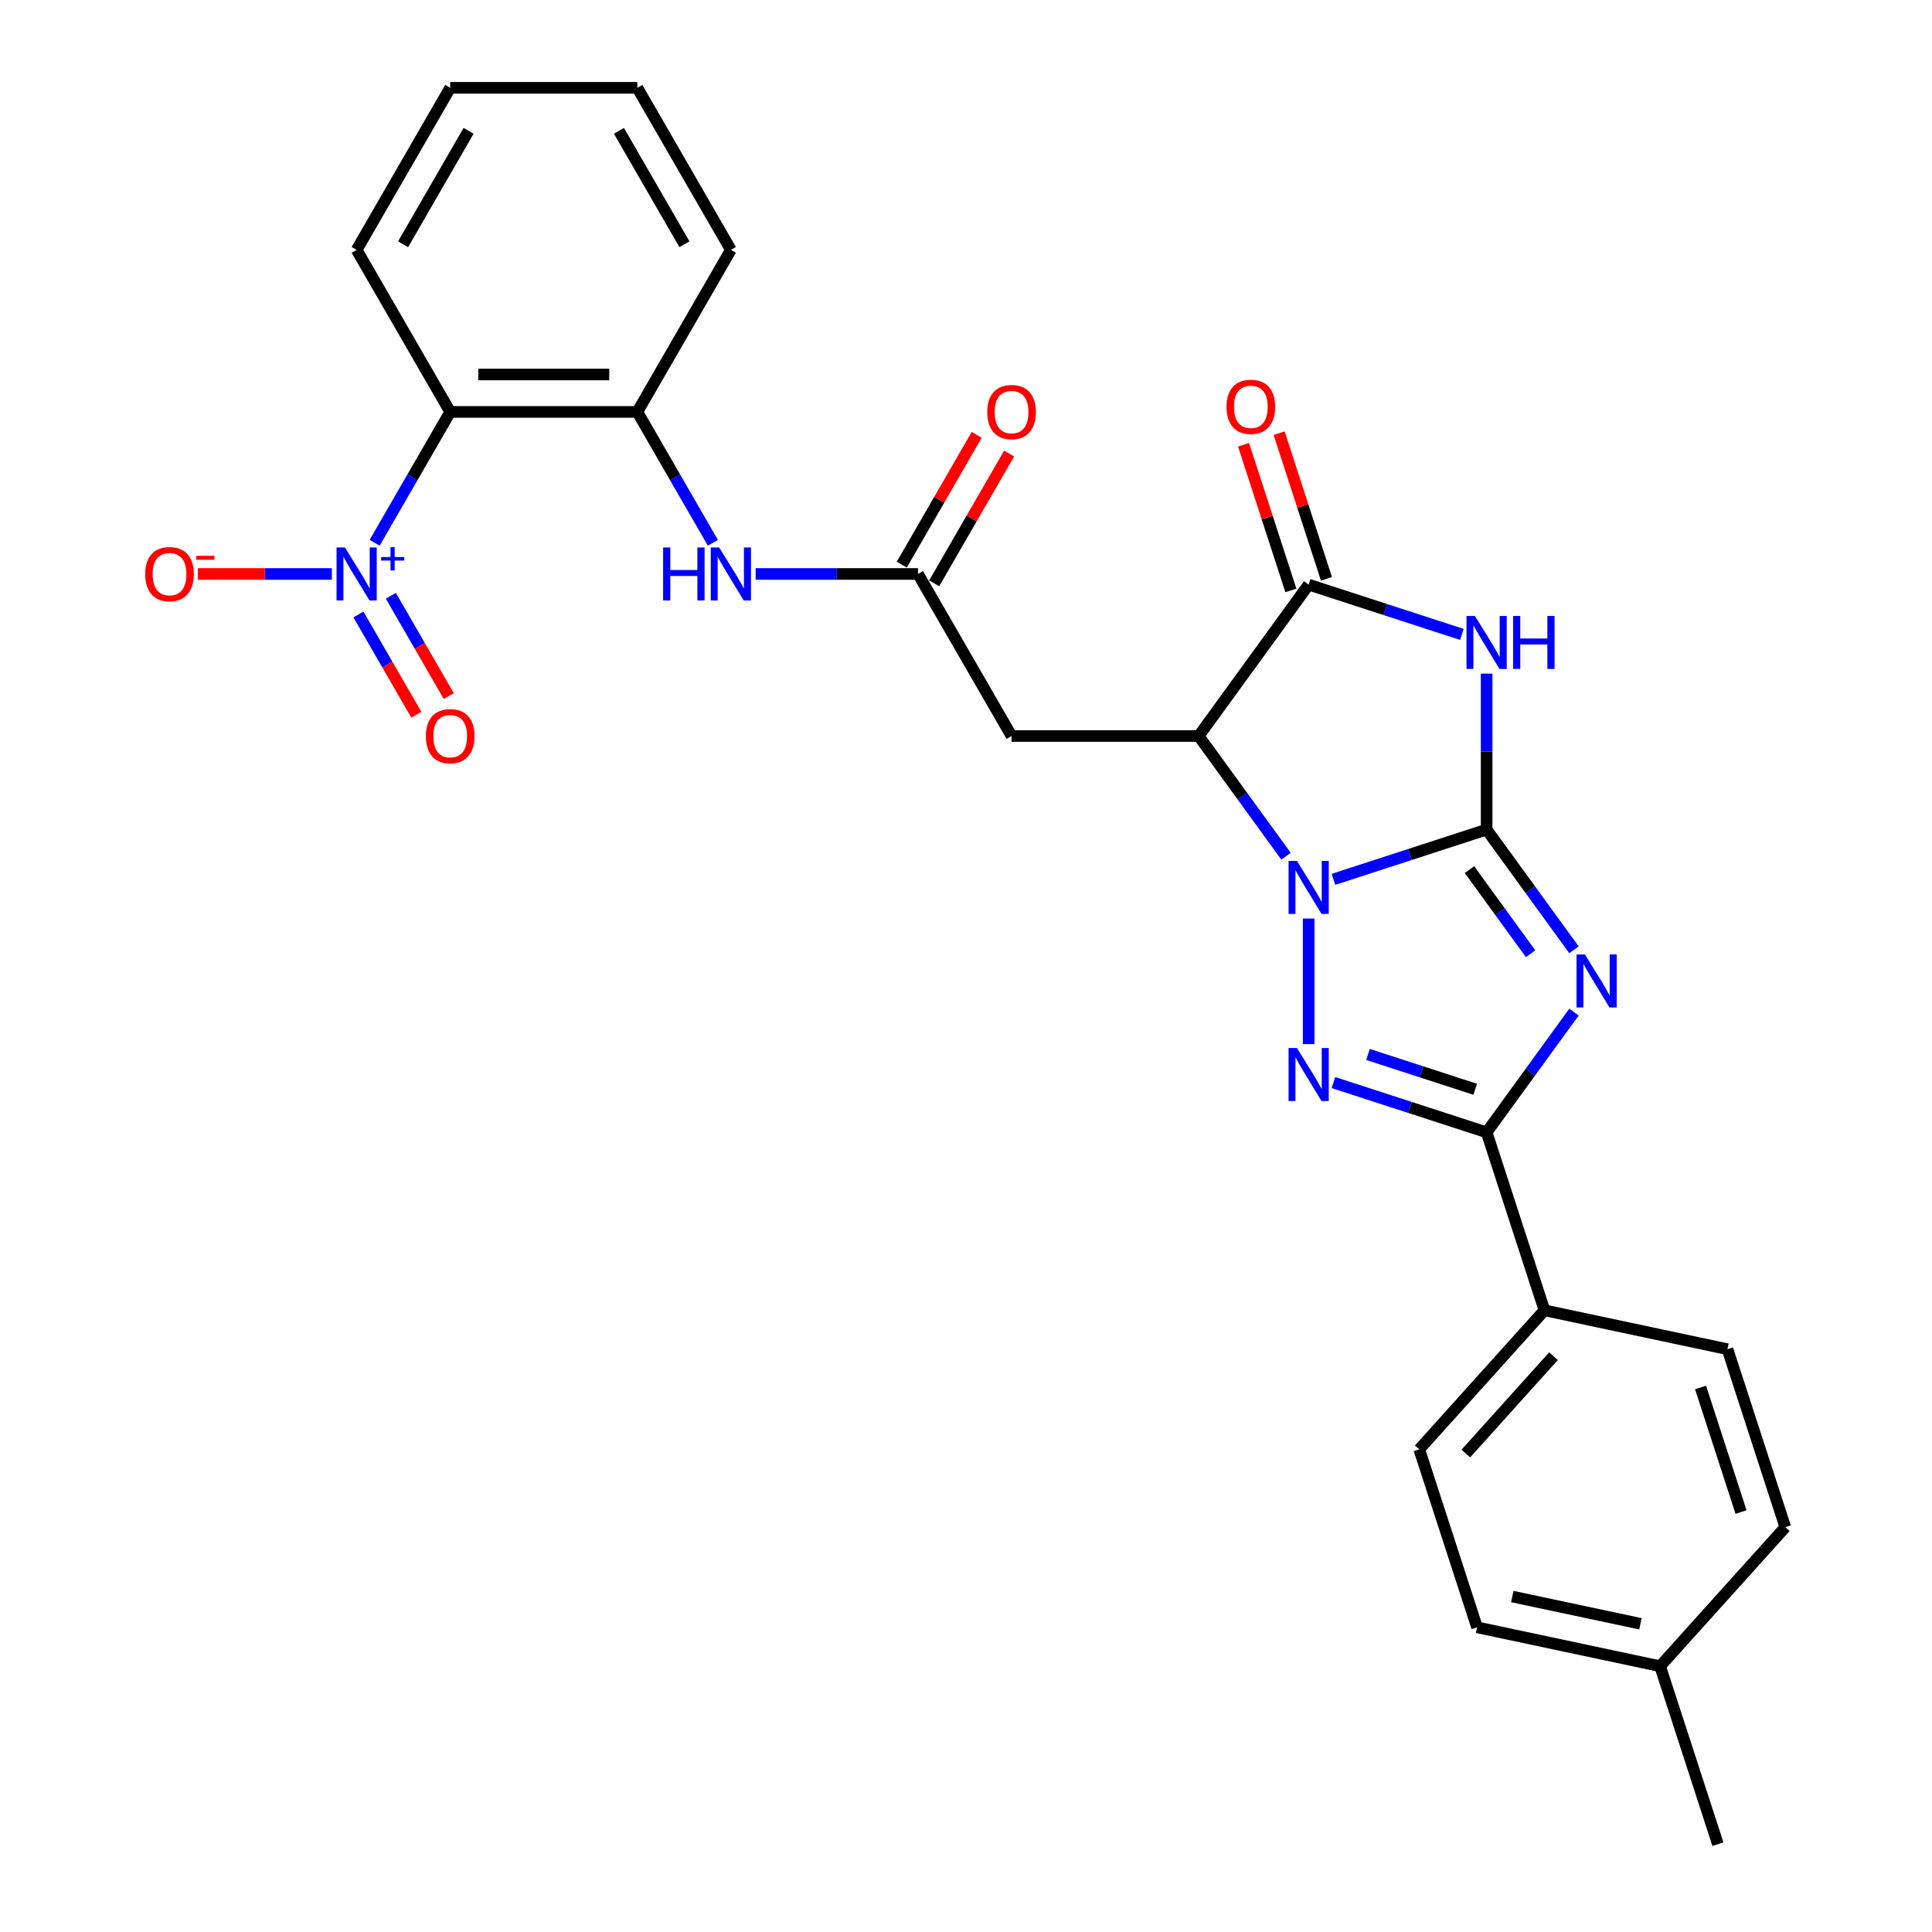 <?xml version='1.0' encoding='iso-8859-1'?>
<svg version='1.1' baseProfile='full'
              xmlns='http://www.w3.org/2000/svg'
                      xmlns:rdkit='http://www.rdkit.org/xml'
                      xmlns:xlink='http://www.w3.org/1999/xlink'
                  xml:space='preserve'
width='1000px' height='1000px' viewBox='0 0 1000 1000'>
<!-- END OF HEADER -->
<rect style='opacity:1.0;fill:#FFFFFF;stroke:none' width='1000' height='1000' x='0' y='0'> </rect>
<path class='bond-0' d='M 769.476,429.387 L 729.832,442.268' style='fill:none;fill-rule:evenodd;stroke:#000000;stroke-width:6px;stroke-linecap:butt;stroke-linejoin:miter;stroke-opacity:1' />
<path class='bond-0' d='M 729.832,442.268 L 690.187,455.149' style='fill:none;fill-rule:evenodd;stroke:#0000FF;stroke-width:6px;stroke-linecap:butt;stroke-linejoin:miter;stroke-opacity:1' />
<path class='bond-1' d='M 769.476,429.387 L 792.079,460.497' style='fill:none;fill-rule:evenodd;stroke:#000000;stroke-width:6px;stroke-linecap:butt;stroke-linejoin:miter;stroke-opacity:1' />
<path class='bond-1' d='M 792.079,460.497 L 814.681,491.607' style='fill:none;fill-rule:evenodd;stroke:#0000FF;stroke-width:6px;stroke-linecap:butt;stroke-linejoin:miter;stroke-opacity:1' />
<path class='bond-1' d='M 760.586,450.106 L 776.408,471.882' style='fill:none;fill-rule:evenodd;stroke:#000000;stroke-width:6px;stroke-linecap:butt;stroke-linejoin:miter;stroke-opacity:1' />
<path class='bond-1' d='M 776.408,471.882 L 792.23,493.659' style='fill:none;fill-rule:evenodd;stroke:#0000FF;stroke-width:6px;stroke-linecap:butt;stroke-linejoin:miter;stroke-opacity:1' />
<path class='bond-3' d='M 769.476,429.387 L 769.476,389.029' style='fill:none;fill-rule:evenodd;stroke:#000000;stroke-width:6px;stroke-linecap:butt;stroke-linejoin:miter;stroke-opacity:1' />
<path class='bond-3' d='M 769.476,389.029 L 769.476,348.67' style='fill:none;fill-rule:evenodd;stroke:#0000FF;stroke-width:6px;stroke-linecap:butt;stroke-linejoin:miter;stroke-opacity:1' />
<path class='bond-2' d='M 677.364,475.452 L 677.364,540.436' style='fill:none;fill-rule:evenodd;stroke:#0000FF;stroke-width:6px;stroke-linecap:butt;stroke-linejoin:miter;stroke-opacity:1' />
<path class='bond-4' d='M 665.641,443.18 L 643.038,412.071' style='fill:none;fill-rule:evenodd;stroke:#0000FF;stroke-width:6px;stroke-linecap:butt;stroke-linejoin:miter;stroke-opacity:1' />
<path class='bond-4' d='M 643.038,412.071 L 620.436,380.961' style='fill:none;fill-rule:evenodd;stroke:#000000;stroke-width:6px;stroke-linecap:butt;stroke-linejoin:miter;stroke-opacity:1' />
<path class='bond-5' d='M 814.681,523.878 L 792.079,554.988' style='fill:none;fill-rule:evenodd;stroke:#0000FF;stroke-width:6px;stroke-linecap:butt;stroke-linejoin:miter;stroke-opacity:1' />
<path class='bond-5' d='M 792.079,554.988 L 769.476,586.097' style='fill:none;fill-rule:evenodd;stroke:#000000;stroke-width:6px;stroke-linecap:butt;stroke-linejoin:miter;stroke-opacity:1' />
<path class='bond-29' d='M 690.187,560.335 L 729.832,573.216' style='fill:none;fill-rule:evenodd;stroke:#0000FF;stroke-width:6px;stroke-linecap:butt;stroke-linejoin:miter;stroke-opacity:1' />
<path class='bond-29' d='M 729.832,573.216 L 769.476,586.097' style='fill:none;fill-rule:evenodd;stroke:#000000;stroke-width:6px;stroke-linecap:butt;stroke-linejoin:miter;stroke-opacity:1' />
<path class='bond-29' d='M 708.067,545.777 L 735.818,554.794' style='fill:none;fill-rule:evenodd;stroke:#0000FF;stroke-width:6px;stroke-linecap:butt;stroke-linejoin:miter;stroke-opacity:1' />
<path class='bond-29' d='M 735.818,554.794 L 763.569,563.811' style='fill:none;fill-rule:evenodd;stroke:#000000;stroke-width:6px;stroke-linecap:butt;stroke-linejoin:miter;stroke-opacity:1' />
<path class='bond-6' d='M 756.653,328.368 L 717.009,315.487' style='fill:none;fill-rule:evenodd;stroke:#0000FF;stroke-width:6px;stroke-linecap:butt;stroke-linejoin:miter;stroke-opacity:1' />
<path class='bond-6' d='M 717.009,315.487 L 677.364,302.606' style='fill:none;fill-rule:evenodd;stroke:#000000;stroke-width:6px;stroke-linecap:butt;stroke-linejoin:miter;stroke-opacity:1' />
<path class='bond-9' d='M 620.436,380.961 L 523.584,380.961' style='fill:none;fill-rule:evenodd;stroke:#000000;stroke-width:6px;stroke-linecap:butt;stroke-linejoin:miter;stroke-opacity:1' />
<path class='bond-28' d='M 620.436,380.961 L 677.364,302.606' style='fill:none;fill-rule:evenodd;stroke:#000000;stroke-width:6px;stroke-linecap:butt;stroke-linejoin:miter;stroke-opacity:1' />
<path class='bond-13' d='M 769.476,586.097 L 799.405,678.209' style='fill:none;fill-rule:evenodd;stroke:#000000;stroke-width:6px;stroke-linecap:butt;stroke-linejoin:miter;stroke-opacity:1' />
<path class='bond-16' d='M 686.575,299.613 L 674.327,261.915' style='fill:none;fill-rule:evenodd;stroke:#000000;stroke-width:6px;stroke-linecap:butt;stroke-linejoin:miter;stroke-opacity:1' />
<path class='bond-16' d='M 674.327,261.915 L 662.078,224.217' style='fill:none;fill-rule:evenodd;stroke:#FF0000;stroke-width:6px;stroke-linecap:butt;stroke-linejoin:miter;stroke-opacity:1' />
<path class='bond-16' d='M 668.153,305.599 L 655.904,267.901' style='fill:none;fill-rule:evenodd;stroke:#000000;stroke-width:6px;stroke-linecap:butt;stroke-linejoin:miter;stroke-opacity:1' />
<path class='bond-16' d='M 655.904,267.901 L 643.656,230.203' style='fill:none;fill-rule:evenodd;stroke:#FF0000;stroke-width:6px;stroke-linecap:butt;stroke-linejoin:miter;stroke-opacity:1' />
<path class='bond-7' d='M 193.916,280.949 L 213.471,247.078' style='fill:none;fill-rule:evenodd;stroke:#0000FF;stroke-width:6px;stroke-linecap:butt;stroke-linejoin:miter;stroke-opacity:1' />
<path class='bond-7' d='M 213.471,247.078 L 233.027,213.208' style='fill:none;fill-rule:evenodd;stroke:#000000;stroke-width:6px;stroke-linecap:butt;stroke-linejoin:miter;stroke-opacity:1' />
<path class='bond-14' d='M 171.777,297.084 L 137.108,297.084' style='fill:none;fill-rule:evenodd;stroke:#0000FF;stroke-width:6px;stroke-linecap:butt;stroke-linejoin:miter;stroke-opacity:1' />
<path class='bond-14' d='M 137.108,297.084 L 102.44,297.084' style='fill:none;fill-rule:evenodd;stroke:#FF0000;stroke-width:6px;stroke-linecap:butt;stroke-linejoin:miter;stroke-opacity:1' />
<path class='bond-15' d='M 185.529,318.062 L 200.516,344.021' style='fill:none;fill-rule:evenodd;stroke:#0000FF;stroke-width:6px;stroke-linecap:butt;stroke-linejoin:miter;stroke-opacity:1' />
<path class='bond-15' d='M 200.516,344.021 L 215.502,369.979' style='fill:none;fill-rule:evenodd;stroke:#FF0000;stroke-width:6px;stroke-linecap:butt;stroke-linejoin:miter;stroke-opacity:1' />
<path class='bond-15' d='M 202.304,308.377 L 217.291,334.335' style='fill:none;fill-rule:evenodd;stroke:#0000FF;stroke-width:6px;stroke-linecap:butt;stroke-linejoin:miter;stroke-opacity:1' />
<path class='bond-15' d='M 217.291,334.335 L 232.278,360.293' style='fill:none;fill-rule:evenodd;stroke:#FF0000;stroke-width:6px;stroke-linecap:butt;stroke-linejoin:miter;stroke-opacity:1' />
<path class='bond-8' d='M 233.027,213.208 L 329.879,213.208' style='fill:none;fill-rule:evenodd;stroke:#000000;stroke-width:6px;stroke-linecap:butt;stroke-linejoin:miter;stroke-opacity:1' />
<path class='bond-8' d='M 247.554,193.837 L 315.351,193.837' style='fill:none;fill-rule:evenodd;stroke:#000000;stroke-width:6px;stroke-linecap:butt;stroke-linejoin:miter;stroke-opacity:1' />
<path class='bond-23' d='M 233.027,213.208 L 184.6,129.331' style='fill:none;fill-rule:evenodd;stroke:#000000;stroke-width:6px;stroke-linecap:butt;stroke-linejoin:miter;stroke-opacity:1' />
<path class='bond-10' d='M 523.584,380.961 L 475.157,297.084' style='fill:none;fill-rule:evenodd;stroke:#000000;stroke-width:6px;stroke-linecap:butt;stroke-linejoin:miter;stroke-opacity:1' />
<path class='bond-12' d='M 475.157,297.084 L 433.143,297.084' style='fill:none;fill-rule:evenodd;stroke:#000000;stroke-width:6px;stroke-linecap:butt;stroke-linejoin:miter;stroke-opacity:1' />
<path class='bond-12' d='M 433.143,297.084 L 391.128,297.084' style='fill:none;fill-rule:evenodd;stroke:#0000FF;stroke-width:6px;stroke-linecap:butt;stroke-linejoin:miter;stroke-opacity:1' />
<path class='bond-17' d='M 483.545,301.927 L 502.932,268.347' style='fill:none;fill-rule:evenodd;stroke:#000000;stroke-width:6px;stroke-linecap:butt;stroke-linejoin:miter;stroke-opacity:1' />
<path class='bond-17' d='M 502.932,268.347 L 522.32,234.767' style='fill:none;fill-rule:evenodd;stroke:#FF0000;stroke-width:6px;stroke-linecap:butt;stroke-linejoin:miter;stroke-opacity:1' />
<path class='bond-17' d='M 466.77,292.242 L 486.157,258.662' style='fill:none;fill-rule:evenodd;stroke:#000000;stroke-width:6px;stroke-linecap:butt;stroke-linejoin:miter;stroke-opacity:1' />
<path class='bond-17' d='M 486.157,258.662 L 505.544,225.082' style='fill:none;fill-rule:evenodd;stroke:#FF0000;stroke-width:6px;stroke-linecap:butt;stroke-linejoin:miter;stroke-opacity:1' />
<path class='bond-11' d='M 329.879,213.208 L 349.434,247.078' style='fill:none;fill-rule:evenodd;stroke:#000000;stroke-width:6px;stroke-linecap:butt;stroke-linejoin:miter;stroke-opacity:1' />
<path class='bond-11' d='M 349.434,247.078 L 368.989,280.949' style='fill:none;fill-rule:evenodd;stroke:#0000FF;stroke-width:6px;stroke-linecap:butt;stroke-linejoin:miter;stroke-opacity:1' />
<path class='bond-24' d='M 329.879,213.208 L 378.305,129.331' style='fill:none;fill-rule:evenodd;stroke:#000000;stroke-width:6px;stroke-linecap:butt;stroke-linejoin:miter;stroke-opacity:1' />
<path class='bond-18' d='M 799.405,678.209 L 734.598,750.185' style='fill:none;fill-rule:evenodd;stroke:#000000;stroke-width:6px;stroke-linecap:butt;stroke-linejoin:miter;stroke-opacity:1' />
<path class='bond-18' d='M 804.079,701.967 L 758.714,752.35' style='fill:none;fill-rule:evenodd;stroke:#000000;stroke-width:6px;stroke-linecap:butt;stroke-linejoin:miter;stroke-opacity:1' />
<path class='bond-19' d='M 799.405,678.209 L 894.141,698.346' style='fill:none;fill-rule:evenodd;stroke:#000000;stroke-width:6px;stroke-linecap:butt;stroke-linejoin:miter;stroke-opacity:1' />
<path class='bond-20' d='M 734.598,750.185 L 764.527,842.297' style='fill:none;fill-rule:evenodd;stroke:#000000;stroke-width:6px;stroke-linecap:butt;stroke-linejoin:miter;stroke-opacity:1' />
<path class='bond-21' d='M 894.141,698.346 L 924.07,790.458' style='fill:none;fill-rule:evenodd;stroke:#000000;stroke-width:6px;stroke-linecap:butt;stroke-linejoin:miter;stroke-opacity:1' />
<path class='bond-21' d='M 880.208,718.149 L 901.158,782.627' style='fill:none;fill-rule:evenodd;stroke:#000000;stroke-width:6px;stroke-linecap:butt;stroke-linejoin:miter;stroke-opacity:1' />
<path class='bond-30' d='M 764.527,842.297 L 859.263,862.433' style='fill:none;fill-rule:evenodd;stroke:#000000;stroke-width:6px;stroke-linecap:butt;stroke-linejoin:miter;stroke-opacity:1' />
<path class='bond-30' d='M 782.765,826.37 L 849.08,840.466' style='fill:none;fill-rule:evenodd;stroke:#000000;stroke-width:6px;stroke-linecap:butt;stroke-linejoin:miter;stroke-opacity:1' />
<path class='bond-22' d='M 924.07,790.458 L 859.263,862.433' style='fill:none;fill-rule:evenodd;stroke:#000000;stroke-width:6px;stroke-linecap:butt;stroke-linejoin:miter;stroke-opacity:1' />
<path class='bond-25' d='M 859.263,862.433 L 889.192,954.545' style='fill:none;fill-rule:evenodd;stroke:#000000;stroke-width:6px;stroke-linecap:butt;stroke-linejoin:miter;stroke-opacity:1' />
<path class='bond-31' d='M 184.6,129.331 L 233.027,45.455' style='fill:none;fill-rule:evenodd;stroke:#000000;stroke-width:6px;stroke-linecap:butt;stroke-linejoin:miter;stroke-opacity:1' />
<path class='bond-31' d='M 208.64,126.435 L 242.538,67.721' style='fill:none;fill-rule:evenodd;stroke:#000000;stroke-width:6px;stroke-linecap:butt;stroke-linejoin:miter;stroke-opacity:1' />
<path class='bond-27' d='M 378.305,129.331 L 329.879,45.455' style='fill:none;fill-rule:evenodd;stroke:#000000;stroke-width:6px;stroke-linecap:butt;stroke-linejoin:miter;stroke-opacity:1' />
<path class='bond-27' d='M 354.266,126.435 L 320.367,67.721' style='fill:none;fill-rule:evenodd;stroke:#000000;stroke-width:6px;stroke-linecap:butt;stroke-linejoin:miter;stroke-opacity:1' />
<path class='bond-26' d='M 233.027,45.455 L 329.879,45.455' style='fill:none;fill-rule:evenodd;stroke:#000000;stroke-width:6px;stroke-linecap:butt;stroke-linejoin:miter;stroke-opacity:1' />
<path  class='atom-1' d='M 671.301 445.602
L 680.289 460.13
Q 681.18 461.563, 682.614 464.159
Q 684.047 466.754, 684.124 466.909
L 684.124 445.602
L 687.766 445.602
L 687.766 473.03
L 684.008 473.03
L 674.362 457.147
Q 673.238 455.287, 672.037 453.156
Q 670.875 451.025, 670.526 450.367
L 670.526 473.03
L 666.962 473.03
L 666.962 445.602
L 671.301 445.602
' fill='#0000FF'/>
<path  class='atom-2' d='M 820.342 494.028
L 829.33 508.556
Q 830.221 509.989, 831.654 512.585
Q 833.087 515.18, 833.165 515.335
L 833.165 494.028
L 836.807 494.028
L 836.807 521.456
L 833.049 521.456
L 823.402 505.573
Q 822.279 503.713, 821.078 501.582
Q 819.915 499.452, 819.567 498.793
L 819.567 521.456
L 816.003 521.456
L 816.003 494.028
L 820.342 494.028
' fill='#0000FF'/>
<path  class='atom-3' d='M 671.301 542.454
L 680.289 556.982
Q 681.18 558.415, 682.614 561.011
Q 684.047 563.607, 684.124 563.762
L 684.124 542.454
L 687.766 542.454
L 687.766 569.883
L 684.008 569.883
L 674.362 553.999
Q 673.238 552.139, 672.037 550.009
Q 670.875 547.878, 670.526 547.219
L 670.526 569.883
L 666.962 569.883
L 666.962 542.454
L 671.301 542.454
' fill='#0000FF'/>
<path  class='atom-4' d='M 763.413 318.82
L 772.401 333.348
Q 773.292 334.782, 774.726 337.377
Q 776.159 339.973, 776.237 340.128
L 776.237 318.82
L 779.878 318.82
L 779.878 346.249
L 776.12 346.249
L 766.474 330.365
Q 765.35 328.506, 764.149 326.375
Q 762.987 324.244, 762.638 323.586
L 762.638 346.249
L 759.074 346.249
L 759.074 318.82
L 763.413 318.82
' fill='#0000FF'/>
<path  class='atom-4' d='M 783.171 318.82
L 786.89 318.82
L 786.89 330.481
L 800.914 330.481
L 800.914 318.82
L 804.634 318.82
L 804.634 346.249
L 800.914 346.249
L 800.914 333.581
L 786.89 333.581
L 786.89 346.249
L 783.171 346.249
L 783.171 318.82
' fill='#0000FF'/>
<path  class='atom-8' d='M 178.537 283.37
L 187.525 297.898
Q 188.416 299.331, 189.85 301.927
Q 191.283 304.523, 191.361 304.677
L 191.361 283.37
L 195.002 283.37
L 195.002 310.799
L 191.244 310.799
L 181.598 294.915
Q 180.474 293.055, 179.274 290.924
Q 178.111 288.794, 177.763 288.135
L 177.763 310.799
L 174.198 310.799
L 174.198 283.37
L 178.537 283.37
' fill='#0000FF'/>
<path  class='atom-8' d='M 197.304 288.314
L 202.136 288.314
L 202.136 283.226
L 204.284 283.226
L 204.284 288.314
L 209.244 288.314
L 209.244 290.155
L 204.284 290.155
L 204.284 295.269
L 202.136 295.269
L 202.136 290.155
L 197.304 290.155
L 197.304 288.314
' fill='#0000FF'/>
<path  class='atom-13' d='M 343.225 283.37
L 346.944 283.37
L 346.944 295.031
L 360.968 295.031
L 360.968 283.37
L 364.688 283.37
L 364.688 310.799
L 360.968 310.799
L 360.968 298.13
L 346.944 298.13
L 346.944 310.799
L 343.225 310.799
L 343.225 283.37
' fill='#0000FF'/>
<path  class='atom-13' d='M 372.242 283.37
L 381.23 297.898
Q 382.121 299.331, 383.554 301.927
Q 384.988 304.523, 385.065 304.677
L 385.065 283.37
L 388.707 283.37
L 388.707 310.799
L 384.949 310.799
L 375.303 294.915
Q 374.179 293.055, 372.978 290.924
Q 371.816 288.794, 371.467 288.135
L 371.467 310.799
L 367.903 310.799
L 367.903 283.37
L 372.242 283.37
' fill='#0000FF'/>
<path  class='atom-15' d='M 75.157 297.162
Q 75.157 290.576, 78.412 286.895
Q 81.666 283.215, 87.748 283.215
Q 93.83 283.215, 97.085 286.895
Q 100.339 290.576, 100.339 297.162
Q 100.339 303.825, 97.046 307.622
Q 93.753 311.38, 87.748 311.38
Q 81.704 311.38, 78.412 307.622
Q 75.157 303.864, 75.157 297.162
M 87.748 308.28
Q 91.932 308.28, 94.179 305.491
Q 96.465 302.663, 96.465 297.162
Q 96.465 291.777, 94.179 289.065
Q 91.932 286.314, 87.748 286.314
Q 83.564 286.314, 81.278 289.026
Q 79.031 291.738, 79.031 297.162
Q 79.031 302.702, 81.278 305.491
Q 83.564 308.28, 87.748 308.28
' fill='#FF0000'/>
<path  class='atom-15' d='M 101.617 287.692
L 111.001 287.692
L 111.001 289.737
L 101.617 289.737
L 101.617 287.692
' fill='#FF0000'/>
<path  class='atom-16' d='M 220.436 381.038
Q 220.436 374.452, 223.69 370.772
Q 226.944 367.092, 233.027 367.092
Q 239.109 367.092, 242.363 370.772
Q 245.617 374.452, 245.617 381.038
Q 245.617 387.702, 242.324 391.498
Q 239.031 395.256, 233.027 395.256
Q 226.983 395.256, 223.69 391.498
Q 220.436 387.74, 220.436 381.038
M 233.027 392.157
Q 237.211 392.157, 239.458 389.368
Q 241.743 386.54, 241.743 381.038
Q 241.743 375.653, 239.458 372.941
Q 237.211 370.191, 233.027 370.191
Q 228.843 370.191, 226.557 372.903
Q 224.31 375.615, 224.31 381.038
Q 224.31 386.578, 226.557 389.368
Q 228.843 392.157, 233.027 392.157
' fill='#FF0000'/>
<path  class='atom-17' d='M 634.844 210.571
Q 634.844 203.985, 638.099 200.305
Q 641.353 196.624, 647.435 196.624
Q 653.518 196.624, 656.772 200.305
Q 660.026 203.985, 660.026 210.571
Q 660.026 217.235, 656.733 221.031
Q 653.44 224.789, 647.435 224.789
Q 641.392 224.789, 638.099 221.031
Q 634.844 217.273, 634.844 210.571
M 647.435 221.69
Q 651.619 221.69, 653.866 218.9
Q 656.152 216.072, 656.152 210.571
Q 656.152 205.186, 653.866 202.474
Q 651.619 199.724, 647.435 199.724
Q 643.251 199.724, 640.965 202.436
Q 638.718 205.147, 638.718 210.571
Q 638.718 216.111, 640.965 218.9
Q 643.251 221.69, 647.435 221.69
' fill='#FF0000'/>
<path  class='atom-18' d='M 510.993 213.285
Q 510.993 206.699, 514.247 203.019
Q 517.501 199.338, 523.584 199.338
Q 529.666 199.338, 532.92 203.019
Q 536.174 206.699, 536.174 213.285
Q 536.174 219.949, 532.881 223.745
Q 529.588 227.503, 523.584 227.503
Q 517.54 227.503, 514.247 223.745
Q 510.993 219.987, 510.993 213.285
M 523.584 224.404
Q 527.768 224.404, 530.015 221.614
Q 532.3 218.786, 532.3 213.285
Q 532.3 207.9, 530.015 205.188
Q 527.768 202.438, 523.584 202.438
Q 519.399 202.438, 517.114 205.15
Q 514.867 207.861, 514.867 213.285
Q 514.867 218.825, 517.114 221.614
Q 519.399 224.404, 523.584 224.404
' fill='#FF0000'/>
</svg>
